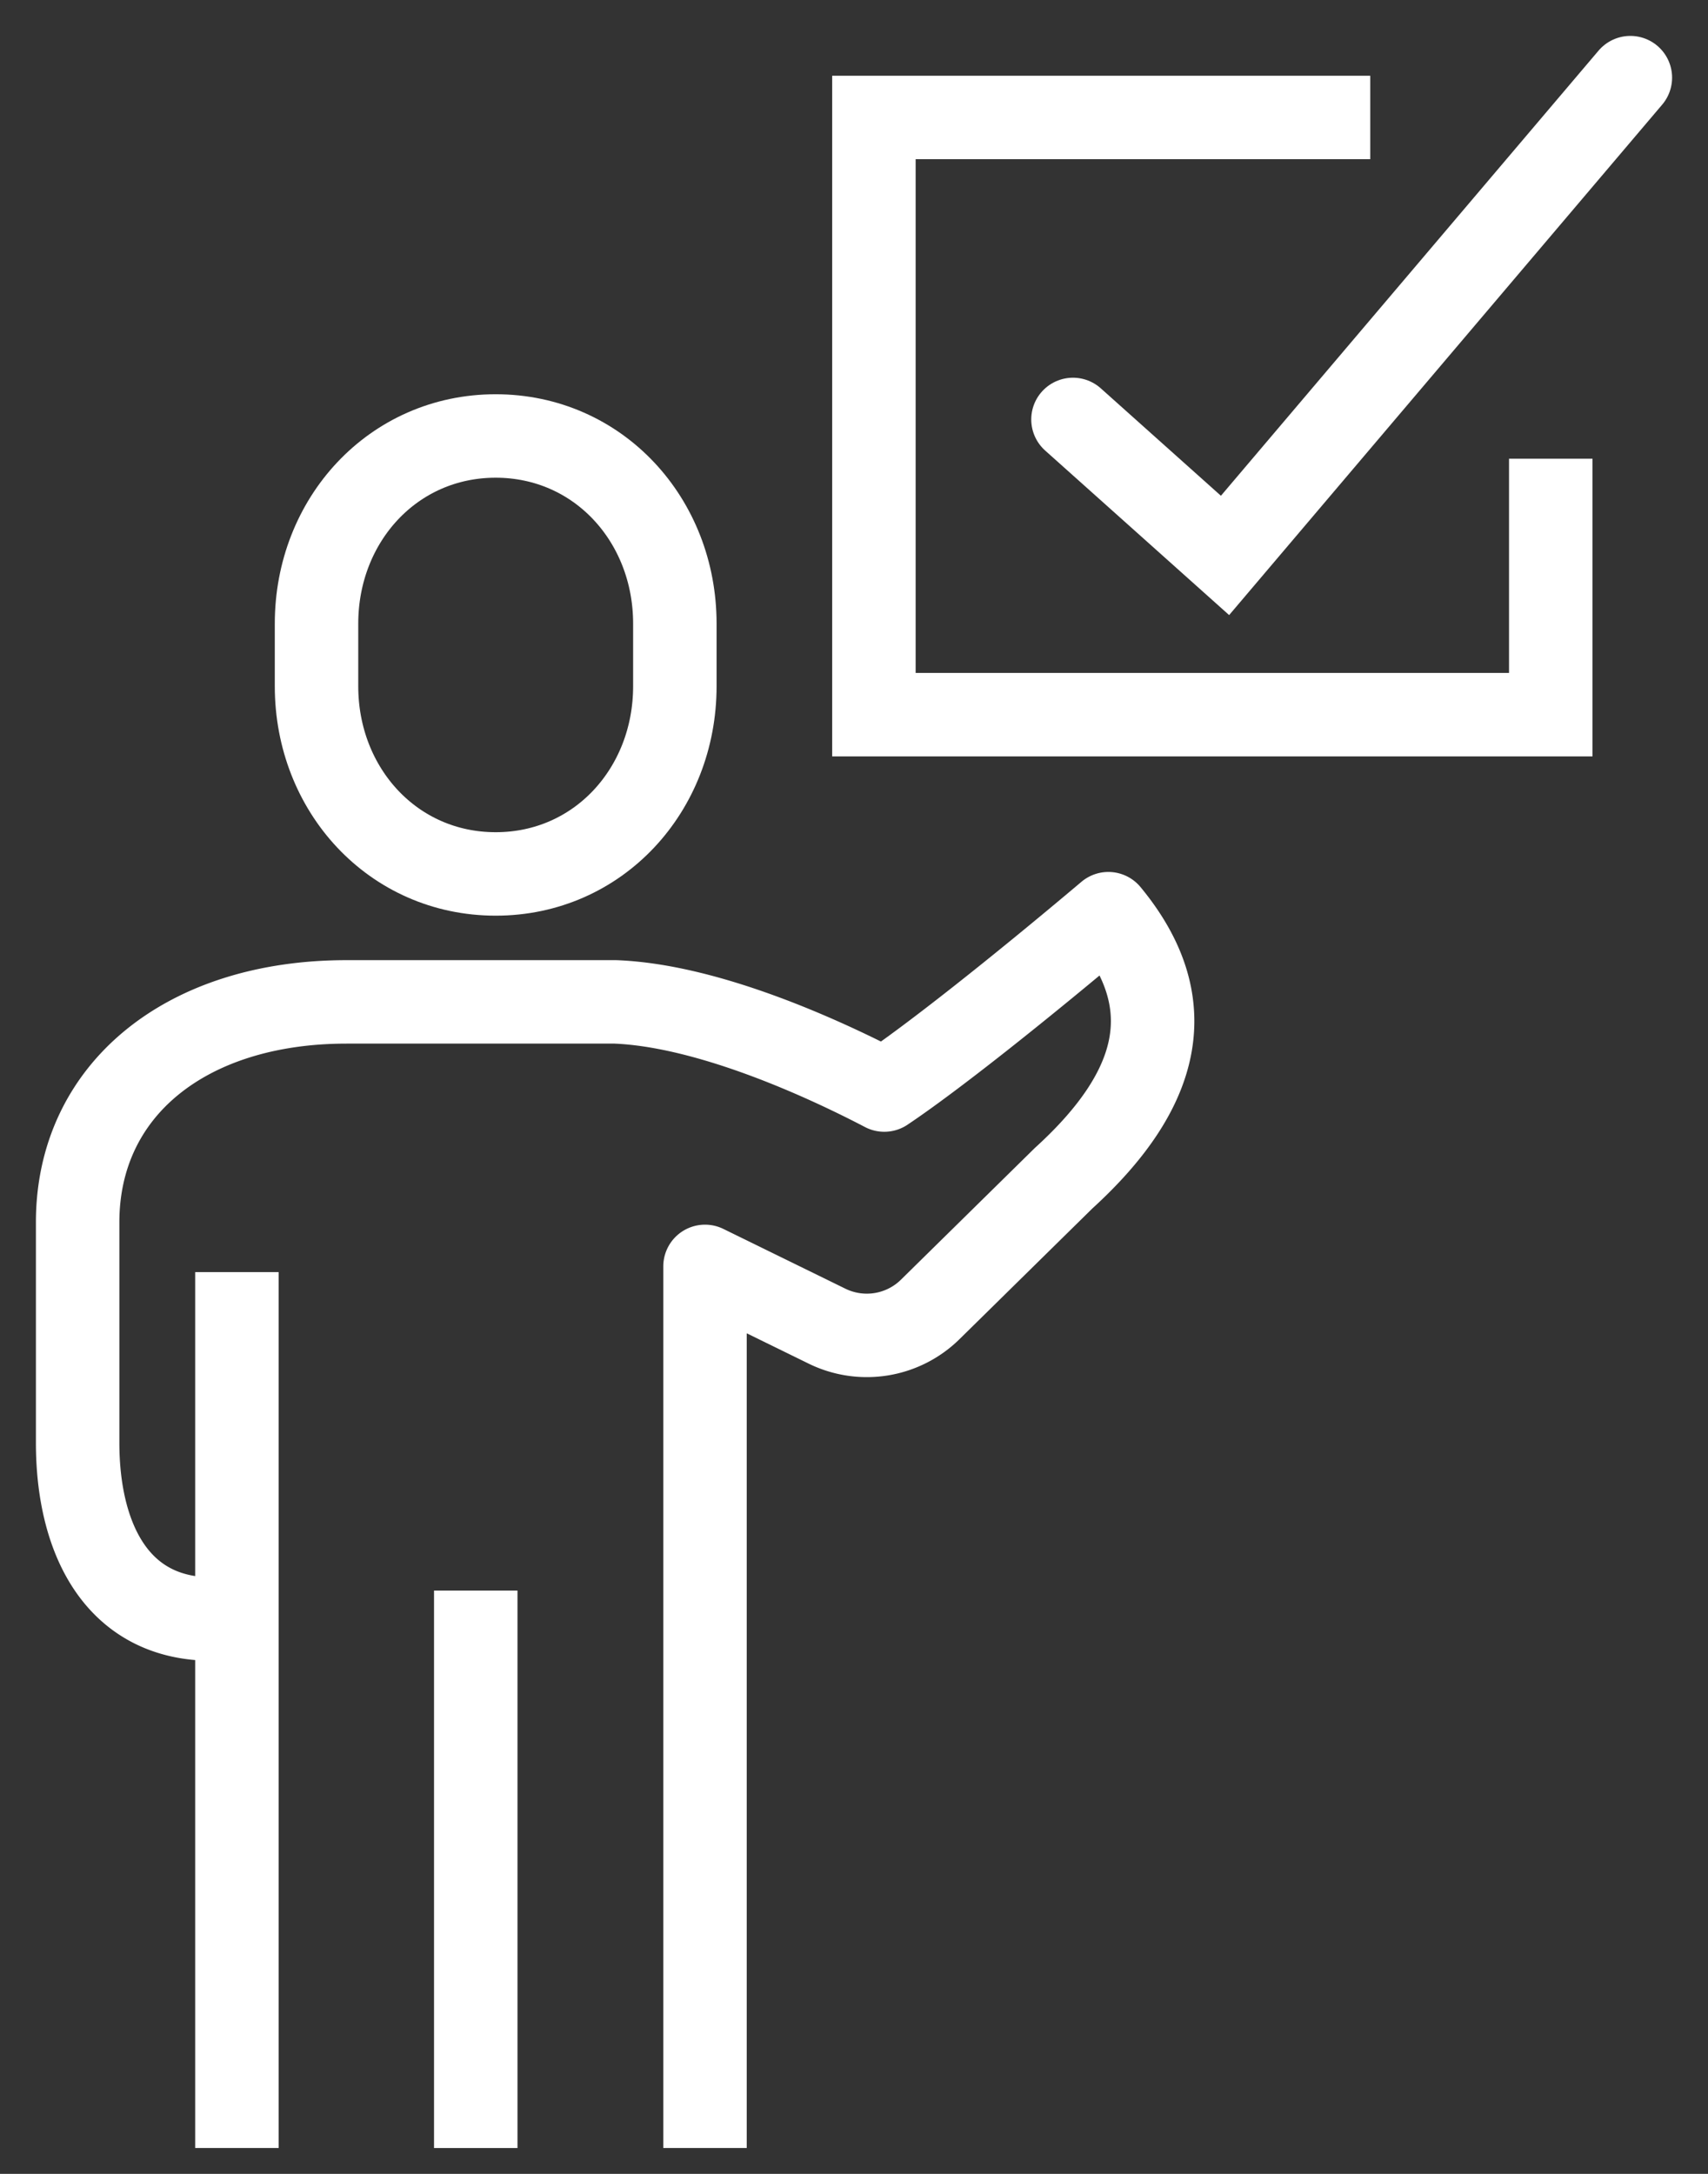 <svg xmlns="http://www.w3.org/2000/svg" width="44" height="56" viewBox="0 0 44 56">
    <rect x="0" y="0" width="44" height="56" fill="#333333" stroke="none"/>
    <g fill="none" fill-rule="evenodd" stroke="#FFF" stroke-width="2.15">
        <path d="M12.77 22.513c2.642 0 4.615-2.164 4.615-4.835v-1.613c0-2.67-1.973-4.834-4.616-4.834-2.642 0-4.615 2.164-4.615 4.834v1.613c0 2.67 1.973 4.835 4.615 4.835zM12.256 40.974v14.36M6.103 32.77v22.563M39.949 11.817v6.593H22.513V3.026h12.786"/>
        <path stroke-linecap="round" d="M27.641 10.805l3.917 3.503L42 2"/>
        <path stroke-linejoin="round" d="M18.162 55.333v-22.71L21.3 34.16a2.329 2.329 0 0 0 2.66-.425l3.44-3.384c2.549-2.32 3.03-4.542 1.153-6.814-2.357 1.988-4.57 3.739-5.773 4.543-1.539-.804-4.522-2.177-6.927-2.271H8.927C4.79 25.81 2 28.08 2 31.487v5.678c0 2.436.987 4.542 3.463 4.542h1.155"/>
    </g>
</svg>
